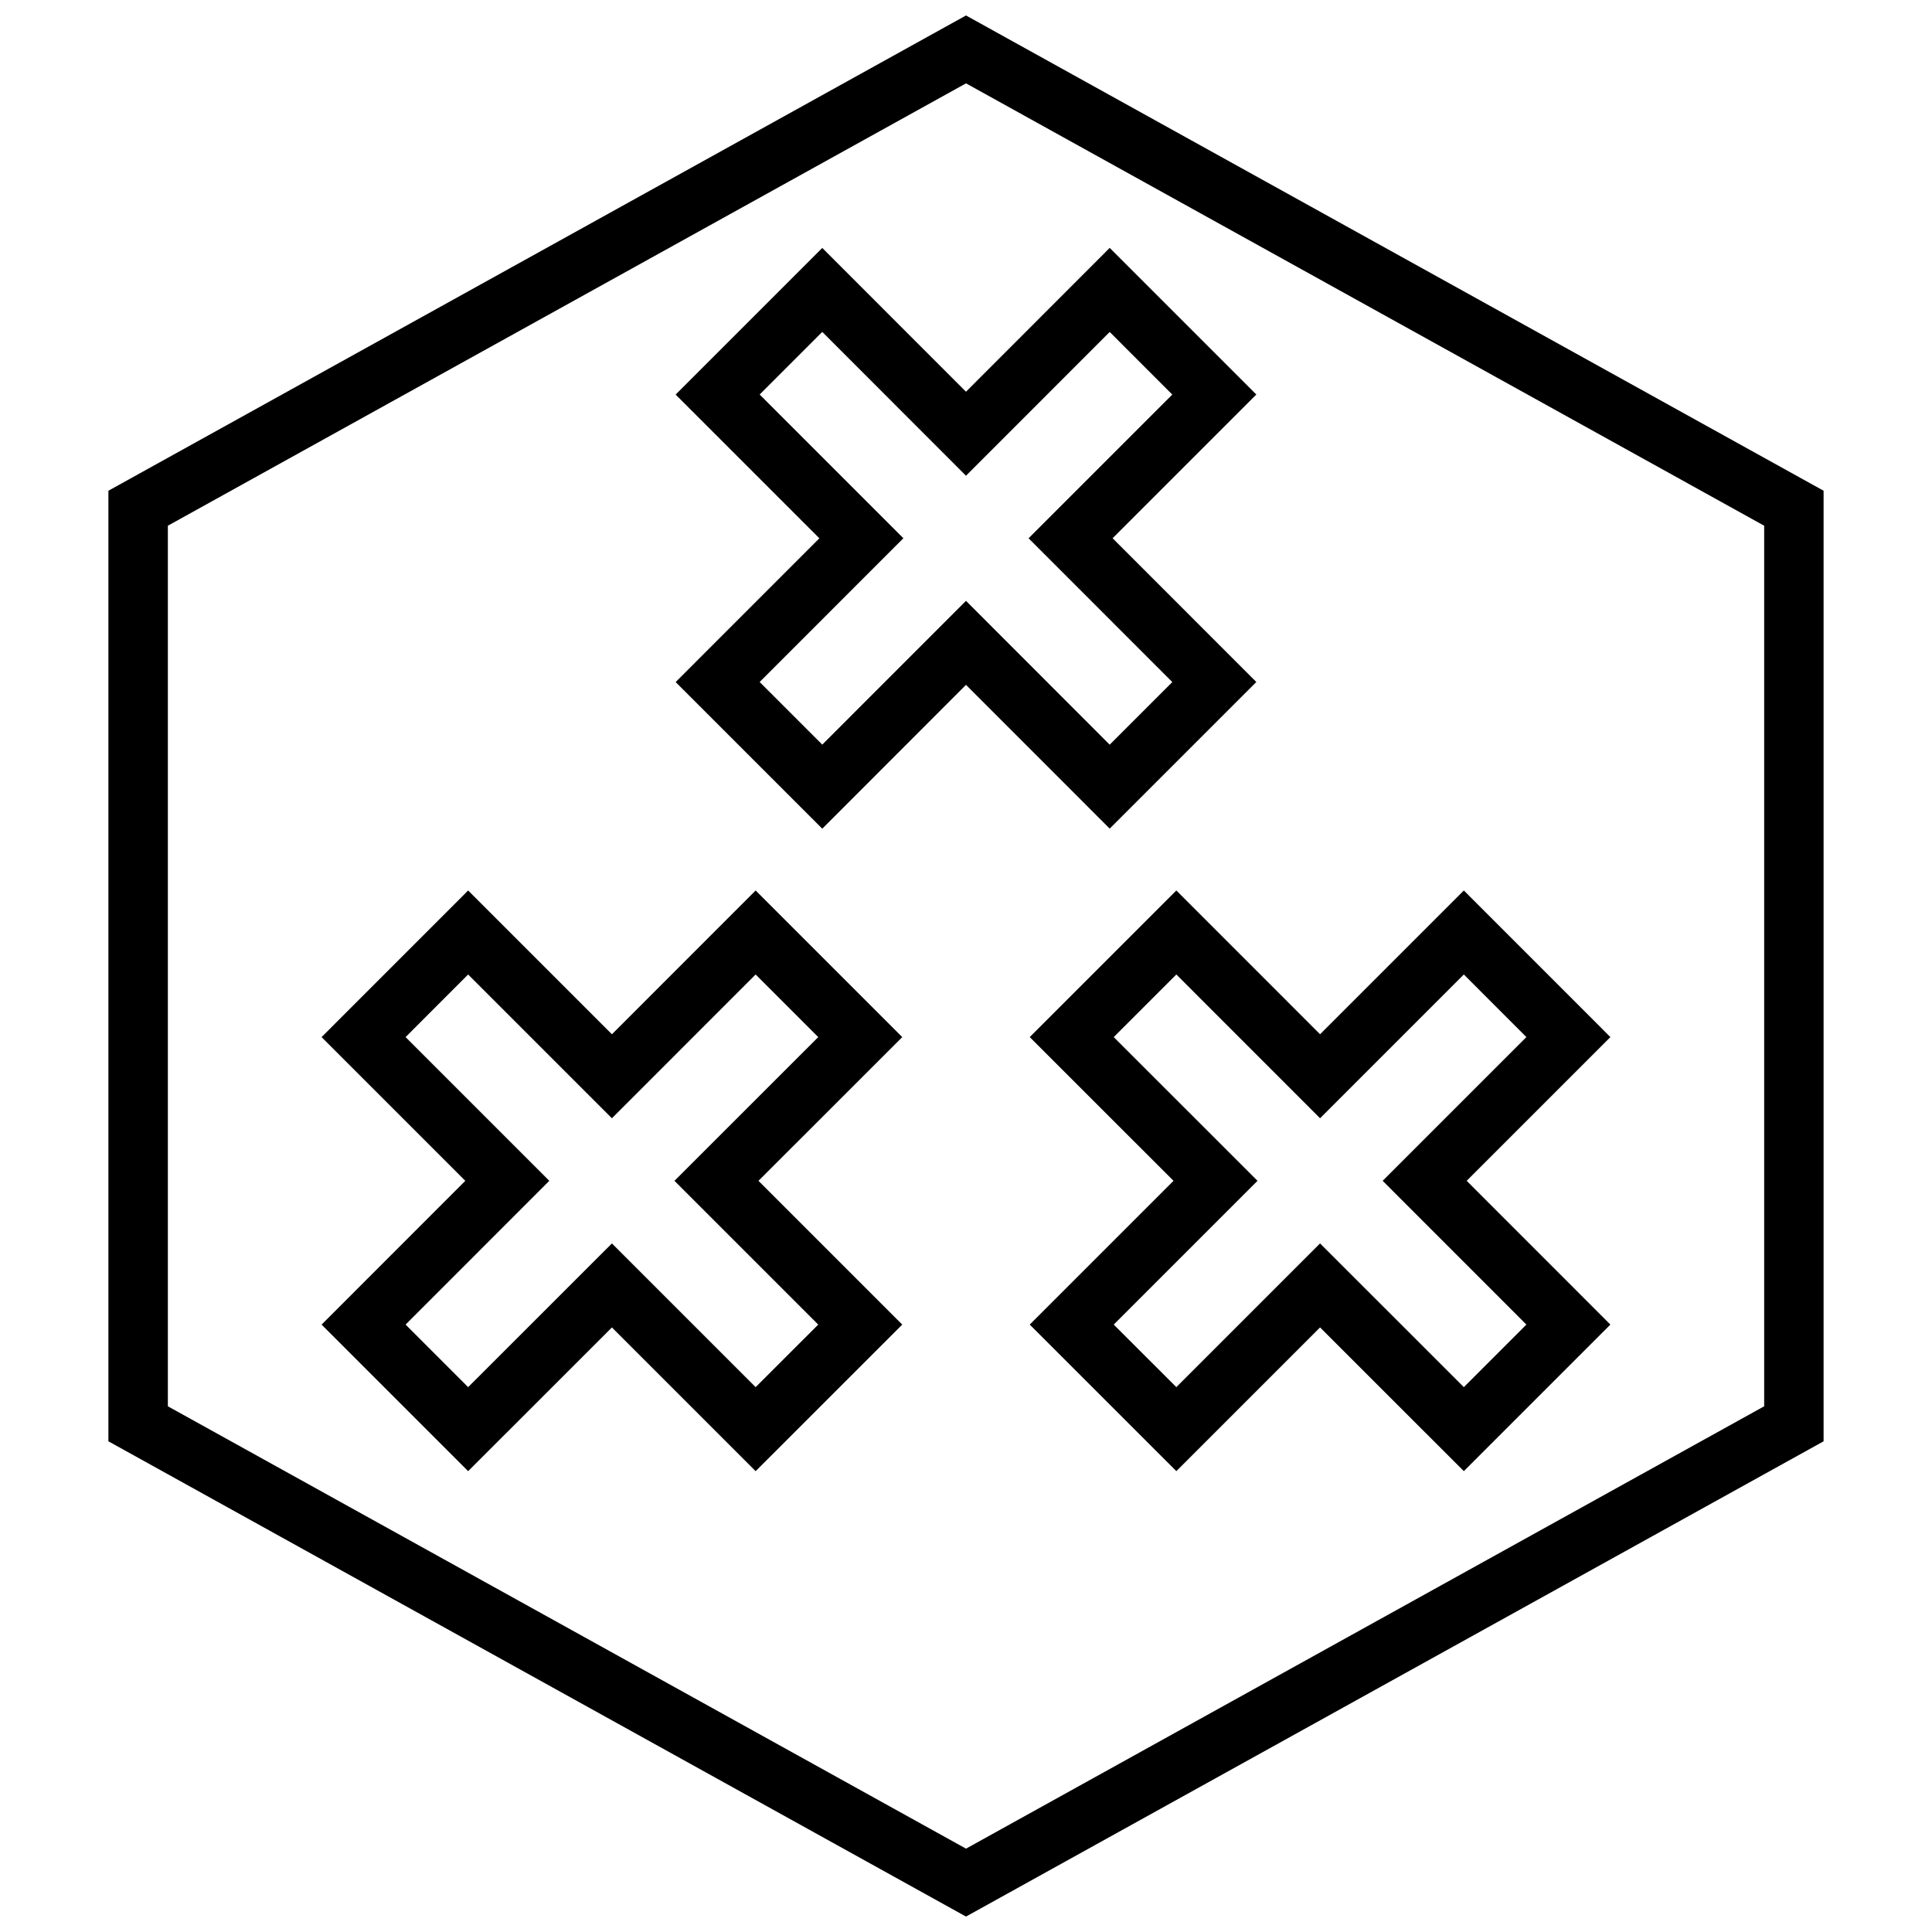 <?xml version="1.0" encoding="UTF-8"?>
<!-- Uploaded to: ICON Repo, www.svgrepo.com, Generator: ICON Repo Mixer Tools -->
<svg width="800px" height="800px" version="1.1" viewBox="144 144 512 512" xmlns="http://www.w3.org/2000/svg">
 <defs>
  <clipPath id="a">
   <path d="m172 148.09h456v503.81h-456z"/>
  </clipPath>
 </defs>
 <g clip-path="url(#a)">
  <path d="m627.27 274.05-227.27-125.95-227.27 125.95v251.91l227.27 125.95 227.27-125.95zm-15.746 242.63-211.52 117.23-211.52-117.23v-233.36l211.52-117.23 211.52 117.23z"/>
 </g>
 <path d="m361.91 209.71-38.855 38.855 38.086 38.086-38.086 38.102 38.855 38.855 38.086-38.117 38.086 38.102 38.855-38.855-38.086-38.102 38.086-38.086-38.855-38.855-38.086 38.117zm92.762 38.855-38.086 38.086 38.086 38.102-16.594 16.594-38.082-38.117-38.086 38.102-16.594-16.594 38.086-38.102-38.086-38.086 16.594-16.594 38.086 38.117 38.086-38.102z"/>
 <path d="m416.89 418.84 38.102 38.086-38.102 38.102 38.855 38.84 38.086-38.086 38.102 38.086 38.84-38.84-38.086-38.102 38.086-38.086-38.84-38.855-38.102 38.102-38.086-38.102zm115.04-16.594 16.578 16.594-38.086 38.086 38.086 38.102-16.578 16.578-38.102-38.086-38.086 38.086-16.594-16.578 38.102-38.102-38.102-38.086 16.594-16.594 38.086 38.102z"/>
 <path d="m344.25 379.99-38.086 38.102-38.102-38.102-38.84 38.855 38.086 38.086-38.086 38.102 38.84 38.84 38.102-38.086 38.086 38.086 38.855-38.84-38.102-38.102 38.102-38.086zm16.594 115.04-16.594 16.578-38.086-38.086-38.102 38.086-16.578-16.578 38.086-38.102-38.086-38.086 16.578-16.594 38.102 38.102 38.086-38.102 16.594 16.594-38.102 38.086z"/>
</svg>